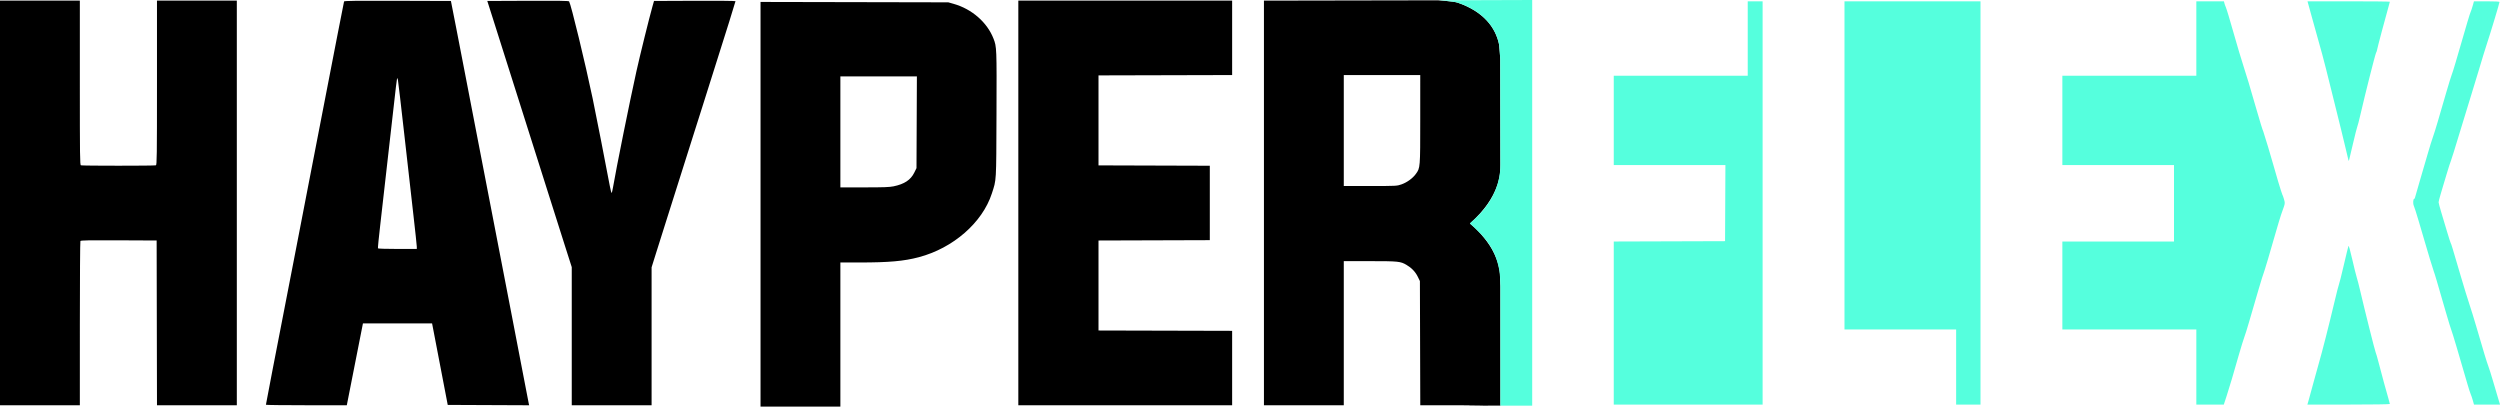 <svg xmlns:xlink="http://www.w3.org/1999/xlink" xmlns="http://www.w3.org/2000/svg" xmlns:svg="http://www.w3.org/2000/svg" width="977.58mm" height="158.996mm" viewBox="0 0 977.58 158.996" id="svg1" xml:space="preserve"><defs id="defs1"></defs><g id="layer1" transform="translate(359.029,-41.936)"><image width="985.044" height="165.629" preserveAspectRatio="none" id="image1" x="-362.998" y="37.155" style="display:none"></image><path style="display:inline;fill:#55ffdd" d="m 559.269,104.491 c -0.085,-0.291 -0.593,-2.434 -1.13,-4.762 -0.537,-2.328 -1.329,-5.603 -1.76,-7.276 -0.431,-1.673 -2.076,-8.303 -3.655,-14.732 -1.58,-6.429 -3.241,-12.978 -3.693,-14.552 -0.932,-3.251 -2.063,-7.312 -4.24,-15.232 l -1.509,-5.49 h 16.1 c 8.855,0 16.1,0.076 16.1,0.17 0,0.093 -0.232,0.957 -0.515,1.918 -0.921,3.13 -4.512,16.668 -4.514,17.018 -9e-4,0.187 -0.168,0.66 -0.371,1.049 -0.364,0.697 -4.202,15.877 -6.109,24.162 -0.536,2.328 -1.088,4.448 -1.226,4.711 -0.138,0.263 -0.906,3.299 -1.707,6.747 -1.733,7.468 -1.579,6.922 -1.768,6.27 z" id="path15"></path><path style="display:inline;fill:#55ffdd" d="m 607.915,198.485 c -0.253,-0.909 -0.626,-2.011 -0.83,-2.447 -0.204,-0.437 -0.781,-2.223 -1.282,-3.969 -2.805,-9.764 -6.034,-20.602 -6.253,-20.987 -0.138,-0.244 -1.096,-3.361 -2.127,-6.926 -3.849,-13.304 -4.267,-14.718 -4.778,-16.14 -0.288,-0.8 -0.98,-3.003 -1.538,-4.895 -0.558,-1.892 -1.44,-4.868 -1.96,-6.615 -0.52,-1.746 -1.607,-5.437 -2.417,-8.202 -0.81,-2.765 -1.654,-5.414 -1.875,-5.886 -0.399,-0.852 -0.297,-2.713 0.149,-2.713 0.112,0 0.261,-0.268 0.331,-0.595 0.07,-0.327 0.902,-3.215 1.849,-6.416 0.947,-3.201 2.338,-7.964 3.091,-10.583 0.753,-2.619 1.658,-5.536 2.01,-6.482 0.352,-0.946 1.229,-3.744 1.949,-6.218 0.72,-2.474 2.158,-7.415 3.196,-10.98 1.038,-3.565 2.046,-6.839 2.241,-7.276 0.195,-0.437 0.856,-2.52 1.469,-4.63 4.942,-17.01 5.568,-19.111 5.952,-19.976 0.193,-0.437 0.558,-1.538 0.81,-2.447 l 0.458,-1.654 h 4.992 c 3.437,0 4.992,0.09 4.992,0.289 0,0.442 -3.332,11.524 -4.765,15.85 -0.699,2.11 -2.184,6.932 -3.3,10.716 -1.116,3.784 -2.44,8.129 -2.942,9.657 -0.502,1.528 -2.455,7.898 -4.34,14.155 -1.885,6.257 -3.539,11.57 -3.677,11.805 -0.138,0.235 -0.867,2.498 -1.621,5.027 -0.754,2.529 -1.775,5.945 -2.269,7.591 -0.494,1.646 -0.898,3.209 -0.898,3.475 0,0.266 0.463,2.015 1.03,3.887 0.566,1.872 1.594,5.309 2.284,7.637 0.69,2.328 1.341,4.352 1.448,4.498 0.203,0.277 0.5,1.258 3.975,13.097 1.174,4.002 2.657,8.824 3.294,10.716 0.637,1.892 1.835,5.761 2.662,8.599 2.972,10.204 4.099,13.919 4.736,15.61 0.356,0.946 1.202,3.625 1.88,5.953 0.678,2.328 1.566,5.335 1.974,6.681 l 0.74,2.447 h -5.088 -5.088 z" id="path14"></path><path style="display:inline;fill:#55ffdd" d="m 543.753,198.352 c 0.284,-0.982 1.121,-4.048 1.861,-6.813 0.74,-2.765 1.698,-6.218 2.129,-7.673 1.127,-3.803 3.908,-14.704 5.905,-23.151 0.946,-4.002 1.827,-7.462 1.958,-7.69 0.13,-0.228 0.969,-3.562 1.862,-7.408 0.894,-3.847 1.712,-7.21 1.819,-7.474 0.126,-0.311 0.646,1.504 1.48,5.159 0.707,3.101 1.499,6.294 1.76,7.094 0.261,0.8 0.848,3.063 1.305,5.027 1.729,7.431 5.849,23.857 6.092,24.289 0.14,0.247 0.681,2.117 1.204,4.154 1.074,4.186 3.093,11.592 3.848,14.117 0.277,0.925 0.503,1.788 0.503,1.918 0,0.137 -6.815,0.237 -16.121,0.237 h -16.121 z" id="path13"></path><path style="display:inline;fill:#55ffdd" d="m 499.809,185.454 v -14.684 h -26.194 -26.194 v -17.198 -17.198 h 21.828 21.828 v -14.949 -14.949 h -21.828 -21.828 v -17.463 -17.462 h 26.194 26.194 V 56.999 42.447 h 5.395 5.395 l 0.181,0.728 c 0.1,0.4 0.343,1.085 0.541,1.521 0.305,0.674 1.721,5.356 2.92,9.657 1.219,4.373 3.497,11.988 4.353,14.552 0.958,2.872 1.889,5.983 4.666,15.61 1.546,5.358 2.427,8.21 2.738,8.864 0.214,0.449 3.503,11.384 3.9,12.965 0.516,2.055 3.347,11.429 3.517,11.642 0.116,0.146 0.409,0.951 0.652,1.79 0.411,1.419 0.411,1.622 0.006,2.91 -0.24,0.762 -0.545,1.623 -0.678,1.914 -0.289,0.631 -2.136,6.672 -3.023,9.888 -1.215,4.403 -4.117,14.113 -4.347,14.546 -0.222,0.417 -2.61,8.437 -5.566,18.693 -0.755,2.619 -1.592,5.298 -1.86,5.953 -0.268,0.655 -1.279,3.929 -2.247,7.276 -0.968,3.347 -2.173,7.514 -2.678,9.26 -0.505,1.746 -1.414,4.693 -2.02,6.548 l -1.101,3.373 h -5.372 -5.372 z" id="path12"></path><path style="display:inline;fill:#55ffdd" d="M 405.881,185.454 V 170.77 H 384.053 362.225 V 106.608 42.447 h 26.591 26.591 v 78.846 78.846 h -4.763 -4.763 z" id="path11"></path><path style="display:inline;fill:#55ffdd" d="m 272.002,168.258 v -31.881 l 21.762,-0.068 21.762,-0.068 0.068,-14.883 0.068,-14.883 H 293.833 272.002 v -17.463 -17.462 h 26.194 26.194 V 56.999 42.447 h 2.91 2.91 v 78.846 78.846 h -29.104 -29.104 z" id="path10"></path><path id="path1" style="display:inline;fill:#000000" d="M -61.637,121.815 V 42.697 l 36.711,0.076 36.711,0.076 2.102,0.595 c 7.103,2.011 13.069,7.208 15.559,13.555 1.271,3.238 1.283,3.541 1.185,29.633 -0.101,27.015 -0.006,25.383 -1.813,30.956 -3.696,11.396 -15.102,21.352 -28.543,24.916 -5.844,1.55 -11.69,2.071 -23.213,2.071 h -7.479 v 28.178 28.178 h -15.61 -15.61 z m 52.033,-7.021 c 4.214,-0.87 6.682,-2.502 8.08,-5.342 l 0.873,-1.773 0.077,-17.931 0.077,-17.931 H -15.457 -30.416 v 21.696 21.696 h 9.404 c 7.502,0 9.809,-0.084 11.408,-0.414 z M -359.029,121.292 V 42.182 h 15.61 15.61 v 32.119 c 0,29.044 0.04,32.134 0.419,32.279 0.547,0.21 28.779,0.21 29.325,0 0.378,-0.145 0.419,-3.235 0.419,-32.279 V 42.182 h 15.61 15.61 v 79.11 79.11 h -15.609 -15.609 l -0.067,-32.213 -0.067,-32.213 -14.8,-0.068 c -11.664,-0.054 -14.844,0.002 -15.011,0.265 -0.116,0.183 -0.213,14.71 -0.215,32.281 l -0.004,31.948 h -15.61 -15.61 z m 103.981,78.923 c 0,-0.236 4.372,-22.938 7.148,-37.119 1.154,-5.894 3.163,-16.252 4.465,-23.019 1.302,-6.767 3.454,-17.899 4.782,-24.739 6.418,-33.04 9.446,-48.656 11.646,-60.06 1.319,-6.839 2.452,-12.585 2.517,-12.768 0.094,-0.264 4.421,-0.318 20.95,-0.265 l 20.832,0.068 2.048,10.451 c 1.127,5.748 2.774,14.261 3.661,18.918 0.887,4.657 2.852,14.837 4.367,22.622 1.515,7.785 3.703,19.096 4.864,25.135 2.613,13.601 5.643,29.279 8.898,46.038 1.371,7.058 3.387,17.535 4.482,23.283 1.094,5.748 2.054,10.72 2.132,11.048 l 0.142,0.597 -15.919,-0.068 -15.919,-0.068 -2.208,-11.509 c -1.214,-6.33 -2.591,-13.504 -3.06,-15.941 l -0.852,-4.432 h -13.516 -13.516 l -3.155,16.007 -3.155,16.007 h -15.817 c -8.699,0 -15.817,-0.084 -15.817,-0.187 z m 59.002,-61.784 c 0,-0.469 -0.594,-6.035 -1.321,-12.369 -0.727,-6.334 -2.337,-20.565 -3.578,-31.625 -1.241,-11.06 -2.355,-20.585 -2.475,-21.167 -0.198,-0.958 -0.234,-0.996 -0.387,-0.397 -0.093,0.364 -0.593,4.531 -1.112,9.26 -1.094,9.975 -3.87,34.444 -5.401,47.594 -0.582,5.004 -0.995,9.2 -0.917,9.327 0.078,0.126 3.528,0.229 7.667,0.229 h 7.525 z m 60.59,34.968 v -27.003 l -2.76,-8.65 c -1.518,-4.757 -4.623,-14.543 -6.901,-21.746 -2.278,-7.203 -5.372,-16.966 -6.875,-21.696 -1.504,-4.729 -4.599,-14.493 -6.877,-21.696 -2.279,-7.203 -5.373,-16.966 -6.877,-21.696 l -2.734,-8.599 15.9,-0.068 c 11.802,-0.051 15.949,0.011 16.089,0.237 0.758,1.226 6.262,23.914 9.203,37.931 1.218,5.804 5.285,26.547 6.681,34.077 0.318,1.716 0.66,3.026 0.76,2.91 0.1,-0.116 0.323,-1.044 0.496,-2.062 1.279,-7.51 6.563,-33.699 9.181,-45.508 1.385,-6.248 4.978,-20.774 6.282,-25.4 l 0.597,-2.117 15.932,-0.068 c 8.763,-0.038 15.932,0.031 15.932,0.152 0,0.121 -1.119,3.783 -2.486,8.138 -4.669,14.868 -8.405,26.698 -10.48,33.185 -1.141,3.565 -2.69,8.447 -3.443,10.848 -1.418,4.524 -6.38,20.204 -10.759,33.999 -1.386,4.366 -3.222,10.18 -4.08,12.92 l -1.56,4.983 v 26.966 26.966 h -15.61 -15.61 z m 174.625,-52.107 V 42.182 h 41.804 41.804 v 14.551 14.551 l -26.128,0.067 -26.128,0.067 v 17.595 17.595 l 21.762,0.068 21.762,0.068 v 14.549 14.549 l -21.762,0.068 -21.762,0.068 v 17.595 17.595 l 26.128,0.067 26.128,0.067 v 14.551 14.551 H 80.973 39.169 Z m 96.044,0 V 42.182 l 68.069,-0.124 c 0,0 6.097,0.377 7.703,0.927 9.837,3.371 14.867,9.55 16.197,16.498 0.089,0.466 0.445,5.505 0.445,5.505 l 0.051,41.366 c 0.004,3.478 -0.048,12.372 -11.915,22.999 0,0 10.96,8.382 11.7,19.669 l 0.217,4.761 0.007,46.762 c -37.963,0.103 14.948,-0.143 -18.426,-0.143 h -12.915 l -0.073,-24.281 -0.073,-24.281 -0.86,-1.746 c -0.924,-1.877 -2.392,-3.411 -4.379,-4.575 -2.362,-1.384 -3.153,-1.466 -14.275,-1.469 l -10.253,-0.003 v 28.178 28.178 H 150.823 135.213 Z m 53.792,-7.261 c 2.156,-0.761 4.365,-2.364 5.599,-4.064 1.736,-2.392 1.728,-2.289 1.728,-21.434 V 71.286 h -14.949 -14.949 v 21.696 21.696 l 10.385,-0.006 c 10.282,-0.006 10.403,-0.012 12.186,-0.641 z"></path><path id="rect2" style="fill:#55ffdd;stroke-width:0.265" d="m 203.27,42.057 36.839,-0.121 V 200.554 h -12.435 v -46.778 l -0.198,-4.758 c -1.341,-9.118 -5.132,-13.839 -11.713,-19.679 0.158,-0.679 11.919,-8.411 11.911,-22.965 -4.1e-4,-0.788 -0.011,-27.588 -0.066,-41.382 l -0.407,-5.507 c -1.328,-6.629 -6.001,-13.036 -16.226,-16.497 -1.772,-0.6 -7.705,-0.932 -7.705,-0.932 z"></path></g></svg>